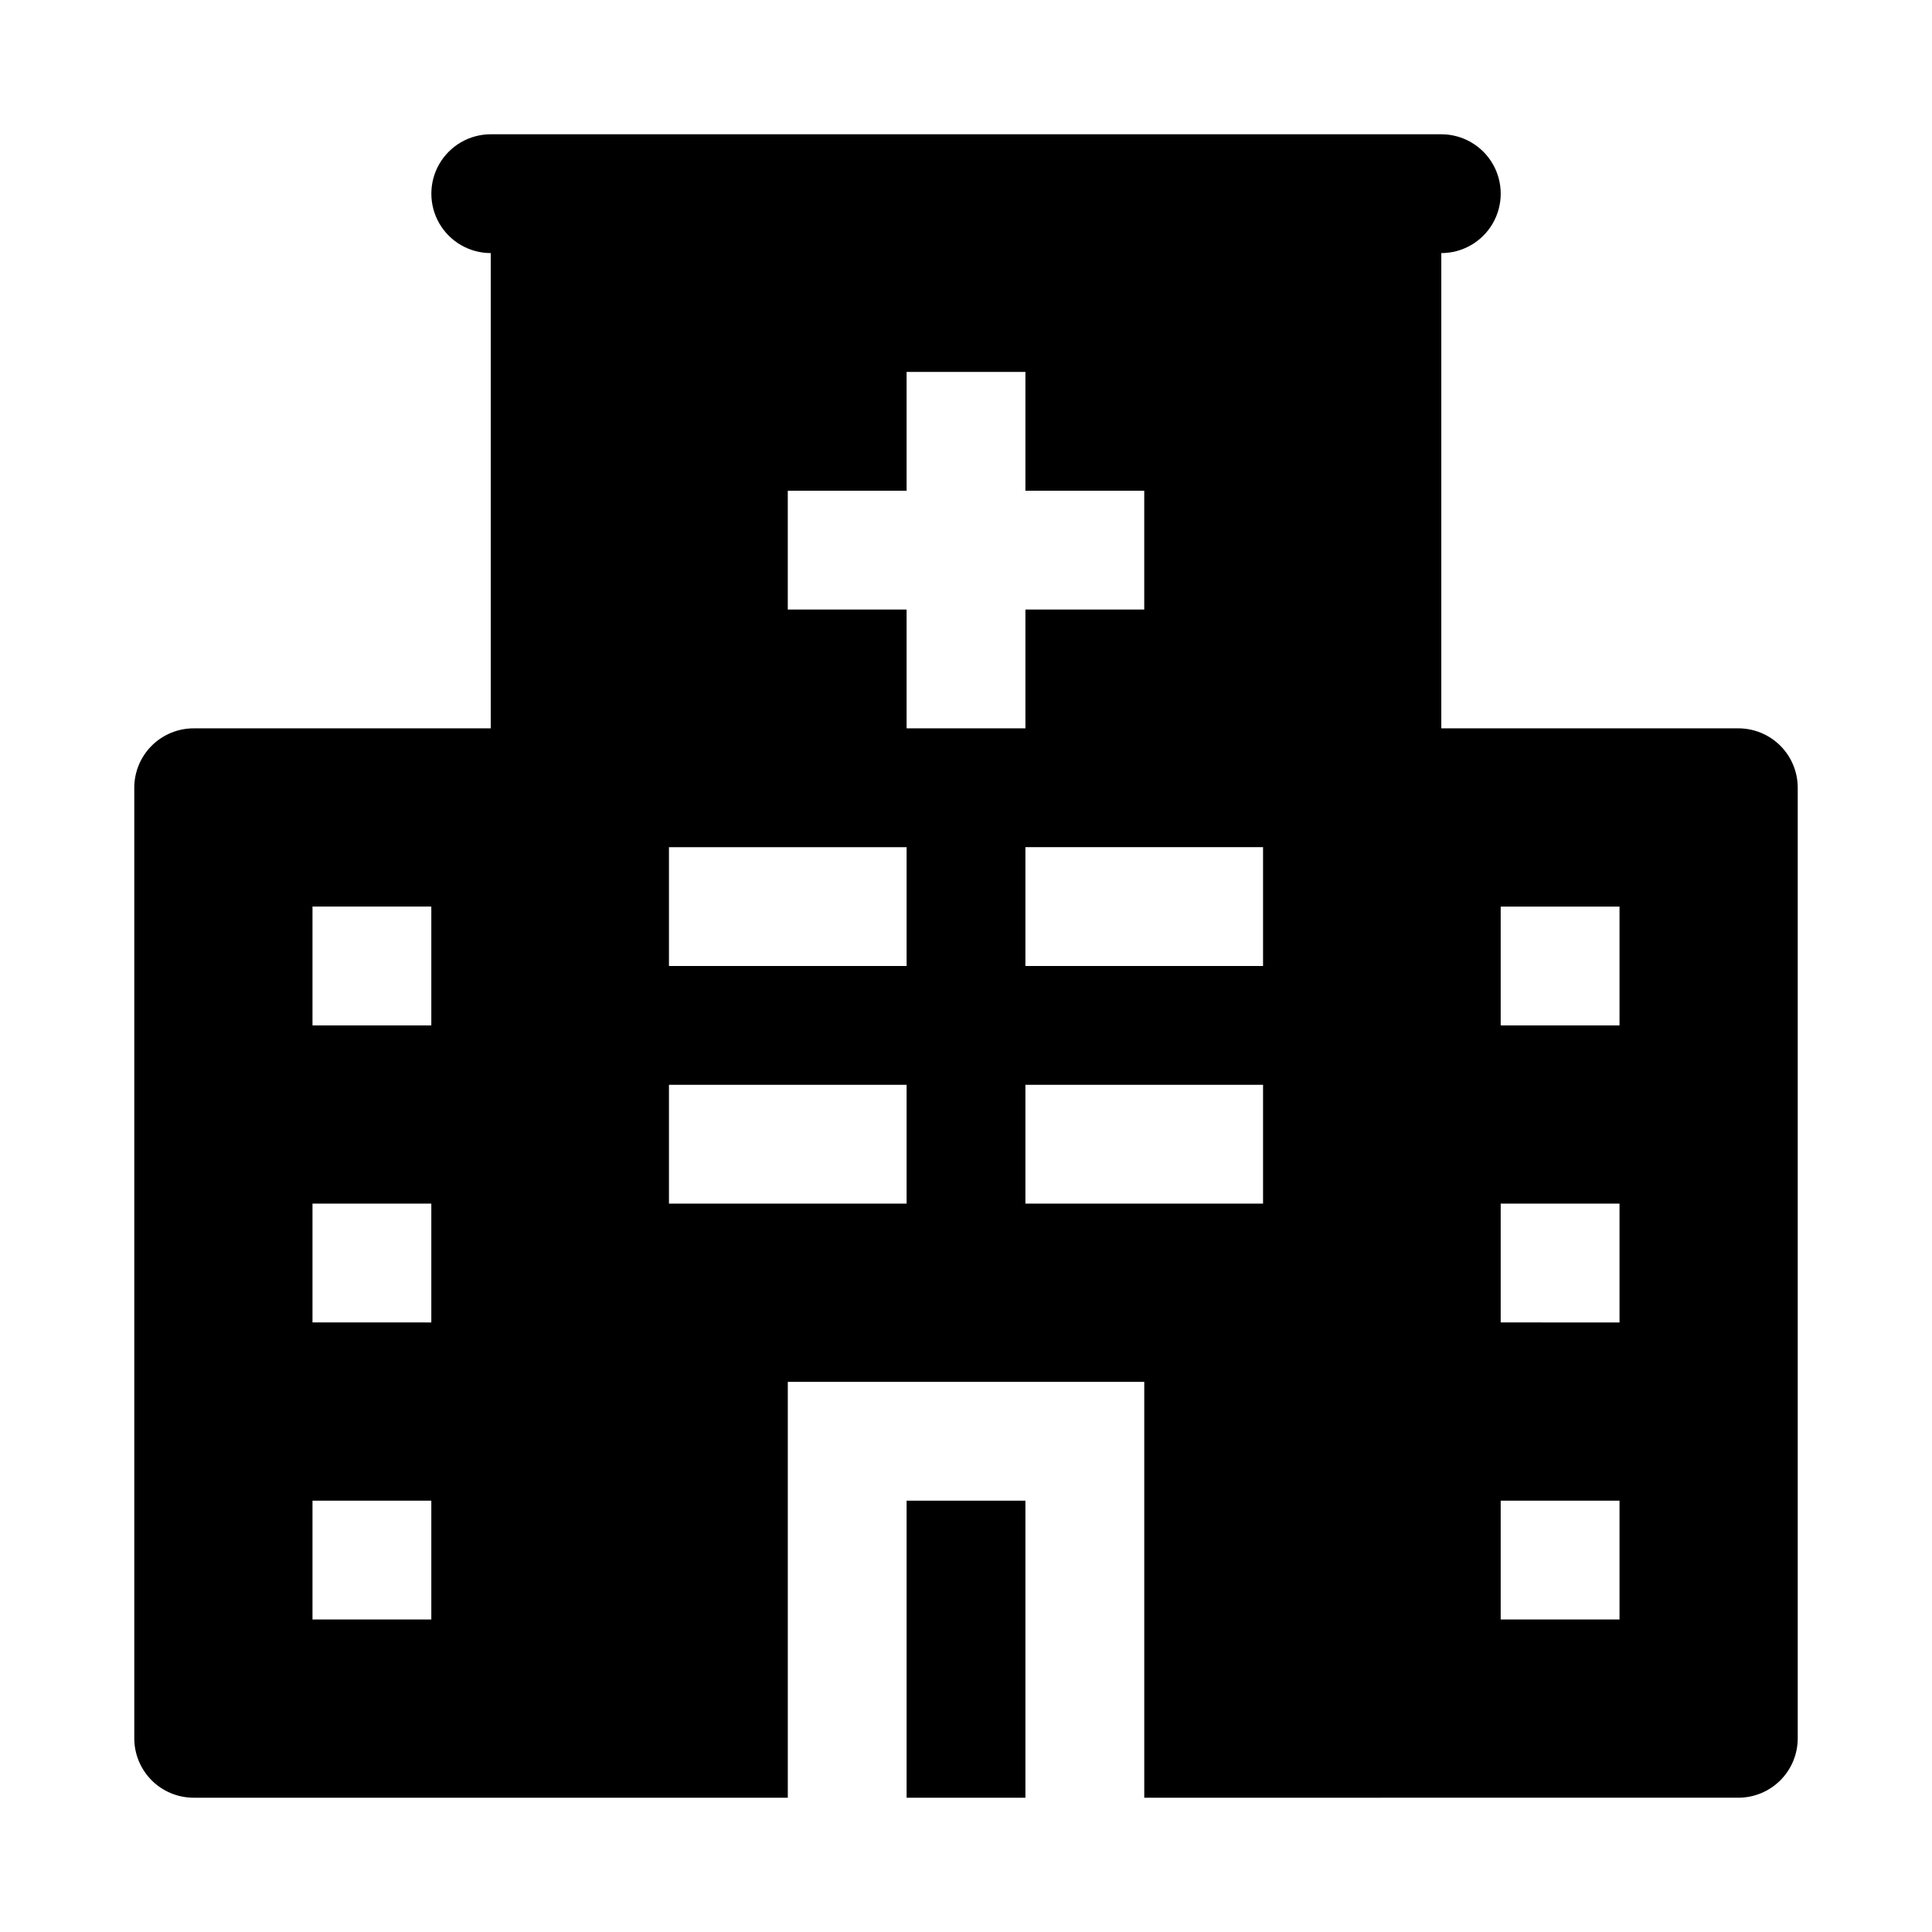 <?xml version="1.0" encoding="UTF-8"?>
<!-- The Best Svg Icon site in the world: iconSvg.co, Visit us! https://iconsvg.co -->
<svg fill="#000000" width="800px" height="800px" version="1.1" viewBox="144 144 512 512" xmlns="http://www.w3.org/2000/svg">
 <path d="m289.79 337.02h-94.465c-4.176 0-8.18 1.656-11.133 4.609-2.949 2.953-4.609 6.957-4.609 11.133v251.91c0 4.176 1.66 8.18 4.609 11.133 2.953 2.953 6.957 4.609 11.133 4.609h94.465c4.176 0 8.18-1.656 11.133-4.609 2.953-2.953 4.613-6.957 4.613-11.133v-251.91c0-4.176-1.66-8.18-4.613-11.133-2.953-2.953-6.957-4.609-11.133-4.609zm-31.488 236.16h-31.488v-31.488h31.488zm0-78.719-31.488-0.004v-31.484h31.488zm0-78.719-31.488-0.004v-31.488h31.488zm346.37-78.719-94.461-0.004c-4.176 0-8.18 1.656-11.133 4.609-2.953 2.953-4.613 6.957-4.613 11.133v251.91c0 4.176 1.66 8.18 4.613 11.133 2.953 2.953 6.957 4.609 11.133 4.609h94.465c4.176 0 8.18-1.656 11.133-4.609 2.953-2.953 4.609-6.957 4.609-11.133v-251.91c0-4.176-1.656-8.18-4.609-11.133-2.953-2.953-6.957-4.609-11.133-4.609zm-31.484 236.16h-31.488v-31.488h31.488zm0-78.719-31.488-0.004v-31.484h31.488zm0-78.719-31.488-0.004v-31.488h31.488zm-188.93 125.95h31.488v78.719h-31.488zm141.7-362.11h-251.9c-5.625 0-10.824 3-13.637 7.871s-2.812 10.875 0 15.746c2.812 4.871 8.012 7.871 13.637 7.871v393.6c0 4.176 1.656 8.18 4.609 11.133 2.953 2.953 6.957 4.609 11.133 4.609h62.977v-110.21h94.465v110.21h62.977c4.176 0 8.18-1.656 11.133-4.609 2.953-2.953 4.609-6.957 4.609-11.133v-393.6c5.625 0 10.824-3 13.637-7.871 2.812-4.871 2.812-10.875 0-15.746s-8.012-7.871-13.637-7.871zm-141.7 283.39h-62.977v-31.488h62.977zm0-62.977h-62.977v-31.488h62.977zm-31.488-94.465v-31.488h31.488v-31.488h31.488v31.488h31.488v31.488h-31.488v31.488h-31.488v-31.488zm125.95 157.44h-62.977v-31.488h62.977zm0-62.977h-62.977v-31.488h62.977z"/>
</svg>